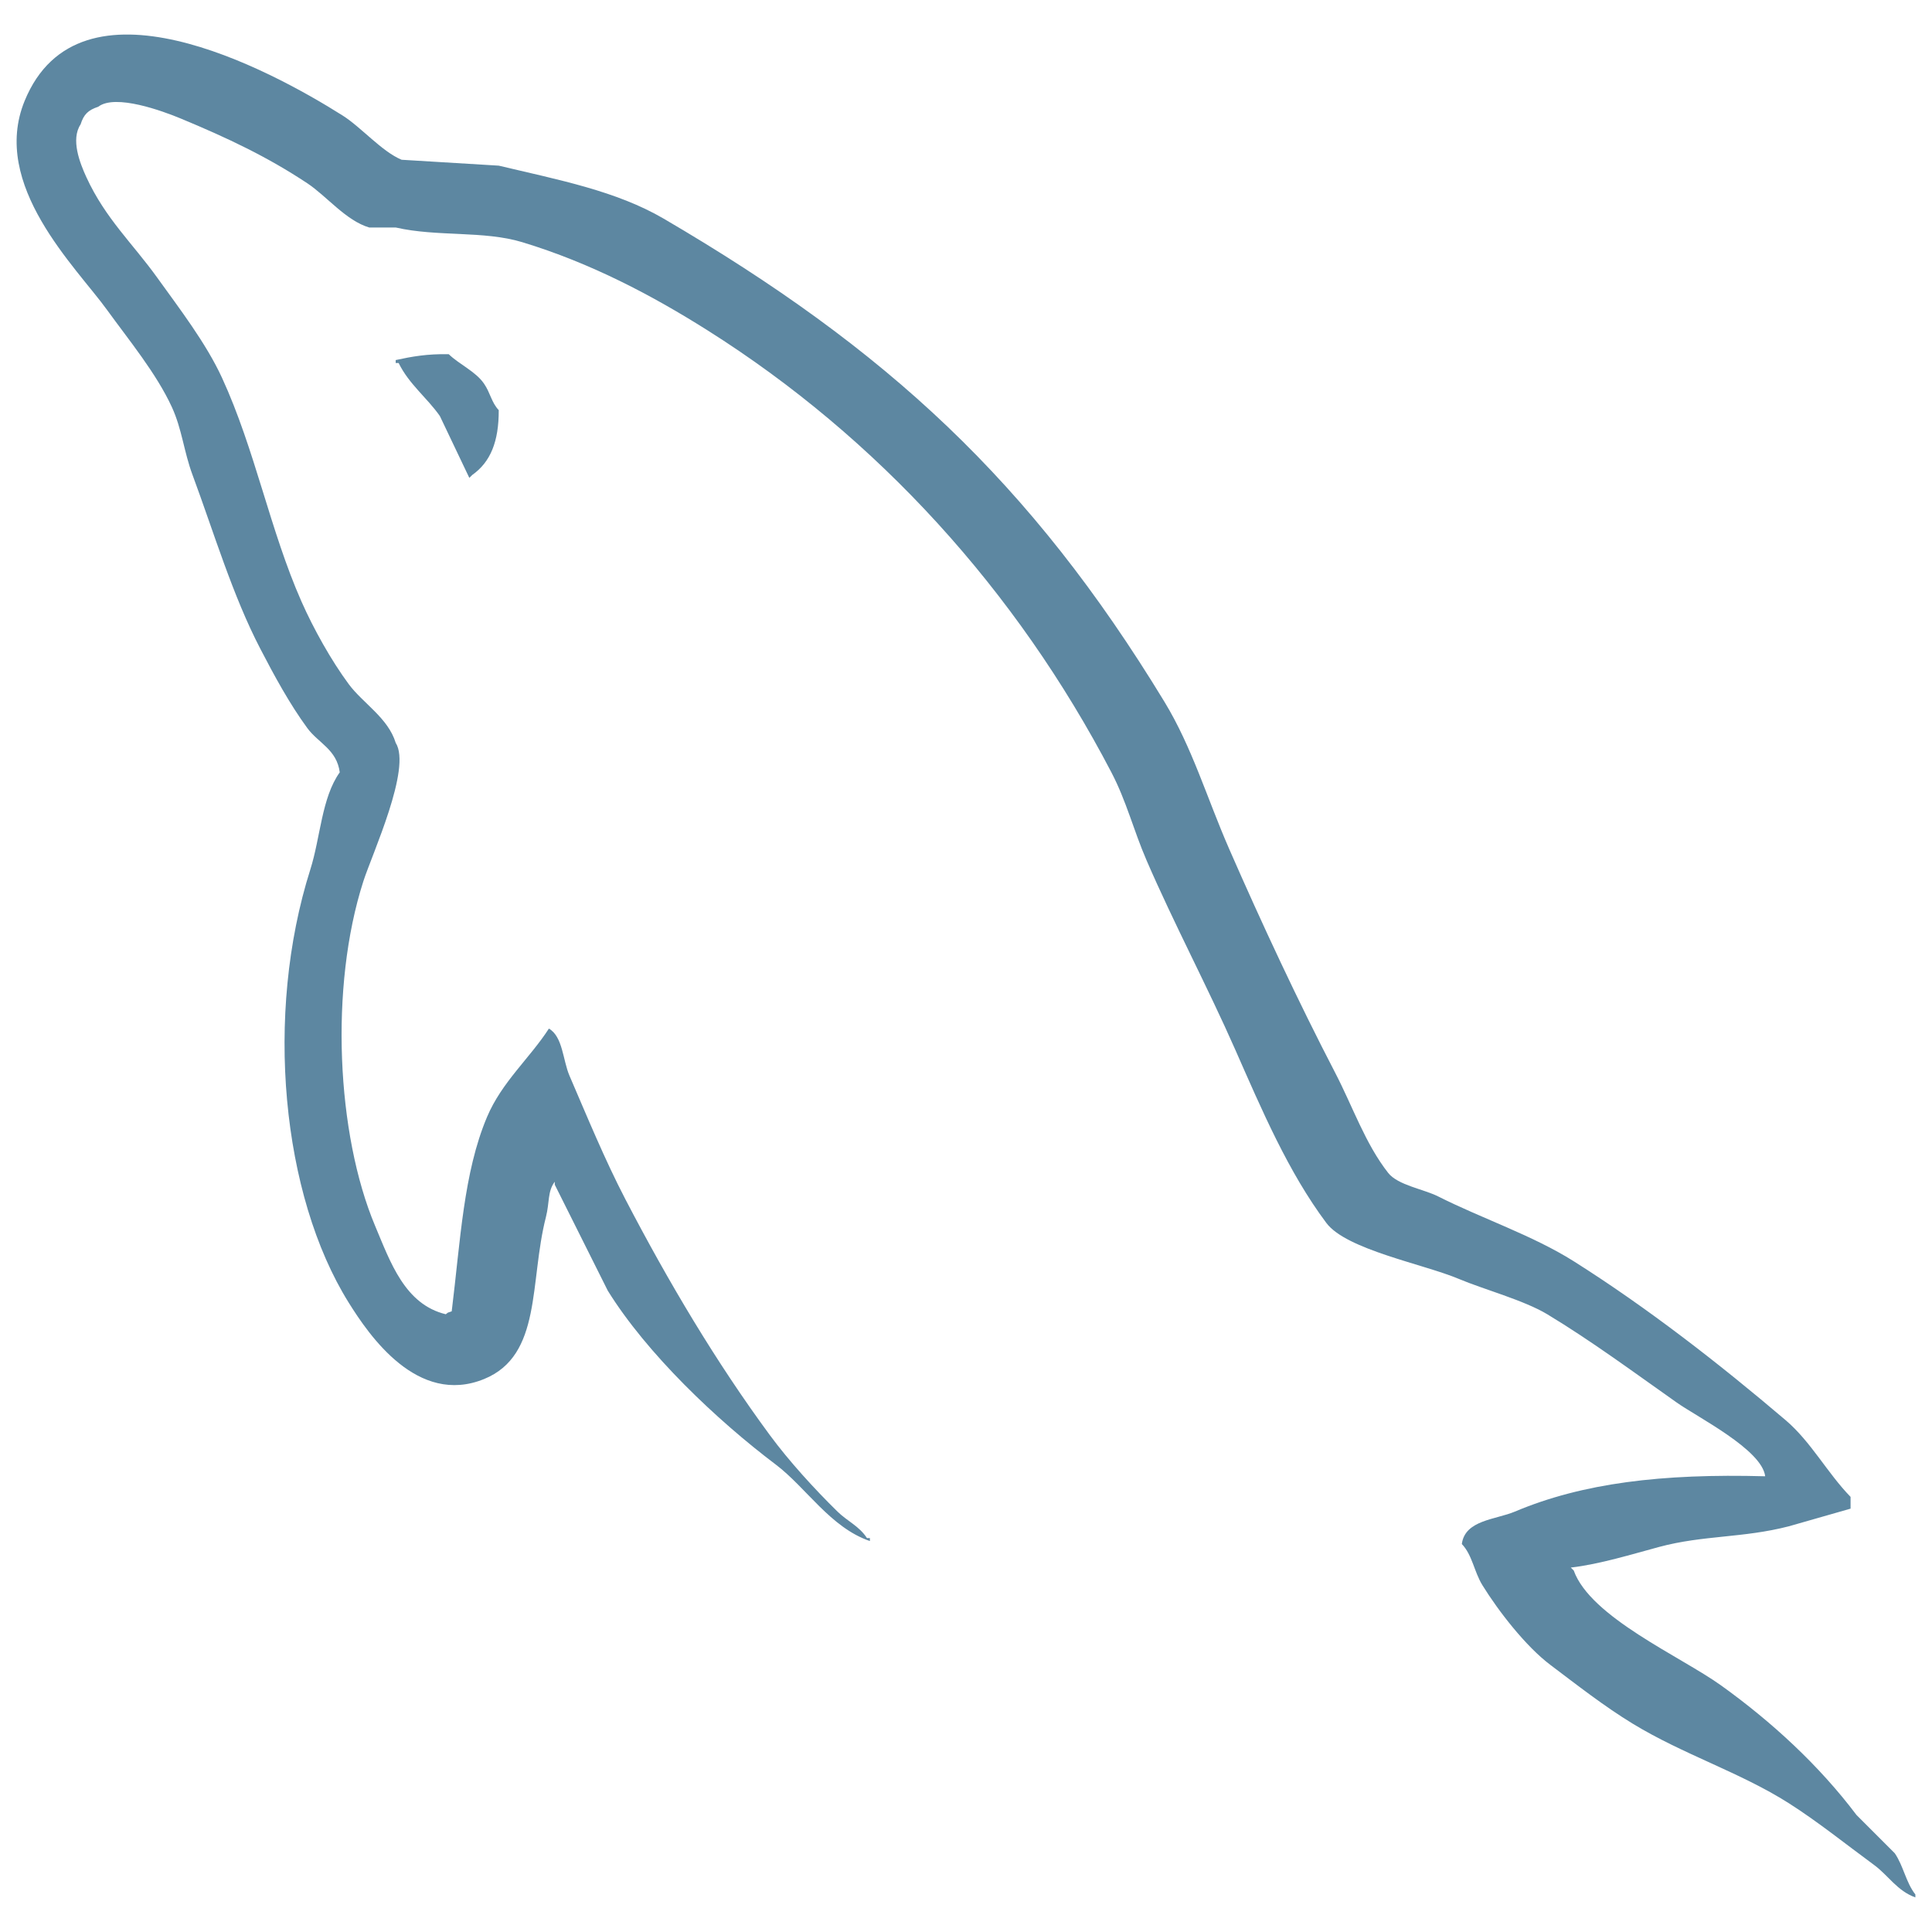 <svg width="128" height="128" viewBox="0 0 128 128" fill="none" xmlns="http://www.w3.org/2000/svg">
<path d="M116.948 97.807C110.085 97.62 104.844 98.259 100.363 100.148C99.09 100.685 97.058 100.7 96.85 102.295C97.55 103.028 97.659 104.124 98.215 105.026C99.285 106.756 101.091 109.078 102.703 110.294C104.465 111.624 106.28 113.045 108.168 114.196C111.526 116.243 115.275 117.413 118.508 119.464C120.414 120.674 122.307 122.197 124.166 123.561C125.086 124.236 125.703 125.285 126.898 125.708V125.514C126.27 124.714 126.108 123.616 125.532 122.781L122.995 120.244C120.515 116.952 117.366 114.06 114.019 111.659C111.35 109.743 105.377 107.155 104.264 104.05L104.069 103.855C105.961 103.641 108.176 102.957 109.923 102.488C112.857 101.702 115.479 101.905 118.508 101.123L122.605 99.952V99.172C121.074 97.601 119.982 95.521 118.313 94.099C113.943 90.379 109.175 86.662 104.265 83.562C101.541 81.844 98.176 80.727 95.289 79.27C94.318 78.779 92.612 78.524 91.971 77.708C90.454 75.776 89.629 73.326 88.46 71.075C86.011 66.358 83.606 61.207 81.436 56.244C79.956 52.86 78.989 49.524 77.143 46.488C68.283 31.921 58.747 23.13 43.974 14.488C40.83 12.65 37.045 11.925 33.045 10.975C30.9 10.846 28.753 10.715 26.607 10.584C25.296 10.038 23.934 8.435 22.705 7.657C17.811 4.565 5.257 -2.16 1.633 6.682C-0.656 12.263 5.054 17.707 7.095 20.536C8.529 22.518 10.364 24.743 11.388 26.974C12.062 28.441 12.178 29.912 12.755 31.463C14.172 35.285 15.407 39.443 17.242 42.974C18.169 44.762 19.191 46.644 20.364 48.242C21.082 49.223 22.315 49.655 22.509 51.169C21.305 52.855 21.236 55.473 20.559 57.609C17.509 67.224 18.66 79.176 23.096 86.292C24.456 88.478 27.663 93.163 32.071 91.365C35.927 89.795 35.066 84.927 36.169 80.633C36.418 79.66 36.265 78.944 36.754 78.292V78.487L40.267 85.511C42.867 89.698 47.479 94.073 51.389 97.025C53.416 98.556 55.012 101.202 57.633 102.098V101.902H57.438C56.93 101.111 56.135 100.783 55.487 100.147C53.96 98.65 52.262 96.789 51 95.074C47.444 90.247 44.302 84.964 41.439 79.465C40.071 76.838 38.882 73.942 37.73 71.269C37.286 70.239 37.292 68.68 36.366 68.147C35.103 70.105 33.244 71.689 32.268 74.001C30.707 77.697 30.506 82.205 29.927 86.879C29.585 87.001 29.737 86.917 29.536 87.073C26.818 86.418 25.864 83.621 24.853 81.22C22.299 75.15 21.824 65.378 24.072 58.391C24.654 56.582 27.282 50.89 26.218 49.219C25.71 47.553 24.034 46.589 23.097 45.316C21.936 43.742 20.778 41.67 19.973 39.852C17.883 35.121 16.907 29.808 14.706 25.024C13.653 22.737 11.874 20.422 10.413 18.39C8.796 16.137 6.984 14.478 5.73 11.755C5.284 10.787 4.679 9.237 5.339 8.242C5.549 7.571 5.847 7.291 6.51 7.072C7.642 6.199 10.794 7.362 11.972 7.851C15.101 9.151 17.713 10.389 20.364 12.145C21.635 12.989 22.923 14.62 24.461 15.072H26.217C28.964 15.703 32.041 15.267 34.608 16.047C39.144 17.425 43.209 19.57 46.9 21.901C58.146 29.003 67.342 39.111 73.632 51.17C74.644 53.112 75.082 54.964 75.973 57.024C77.771 61.177 80.036 65.45 81.825 69.512C83.611 73.564 85.351 77.653 87.875 81.025C89.202 82.797 94.326 83.748 96.656 84.733C98.288 85.422 100.963 86.142 102.51 87.073C105.463 88.855 108.325 90.976 111.096 92.928C112.479 93.903 116.736 96.044 116.948 97.807ZM29.729 23.466C28.298 23.439 27.286 23.622 26.216 23.855V24.05H26.411C27.094 25.452 28.299 26.356 29.142 27.563C29.792 28.93 30.443 30.295 31.094 31.66L31.288 31.467C32.497 30.614 33.05 29.253 33.043 27.173C32.559 26.664 32.488 26.026 32.068 25.418C31.512 24.607 30.433 24.146 29.729 23.466Z" fill="#5D87A1"/>
</svg>
